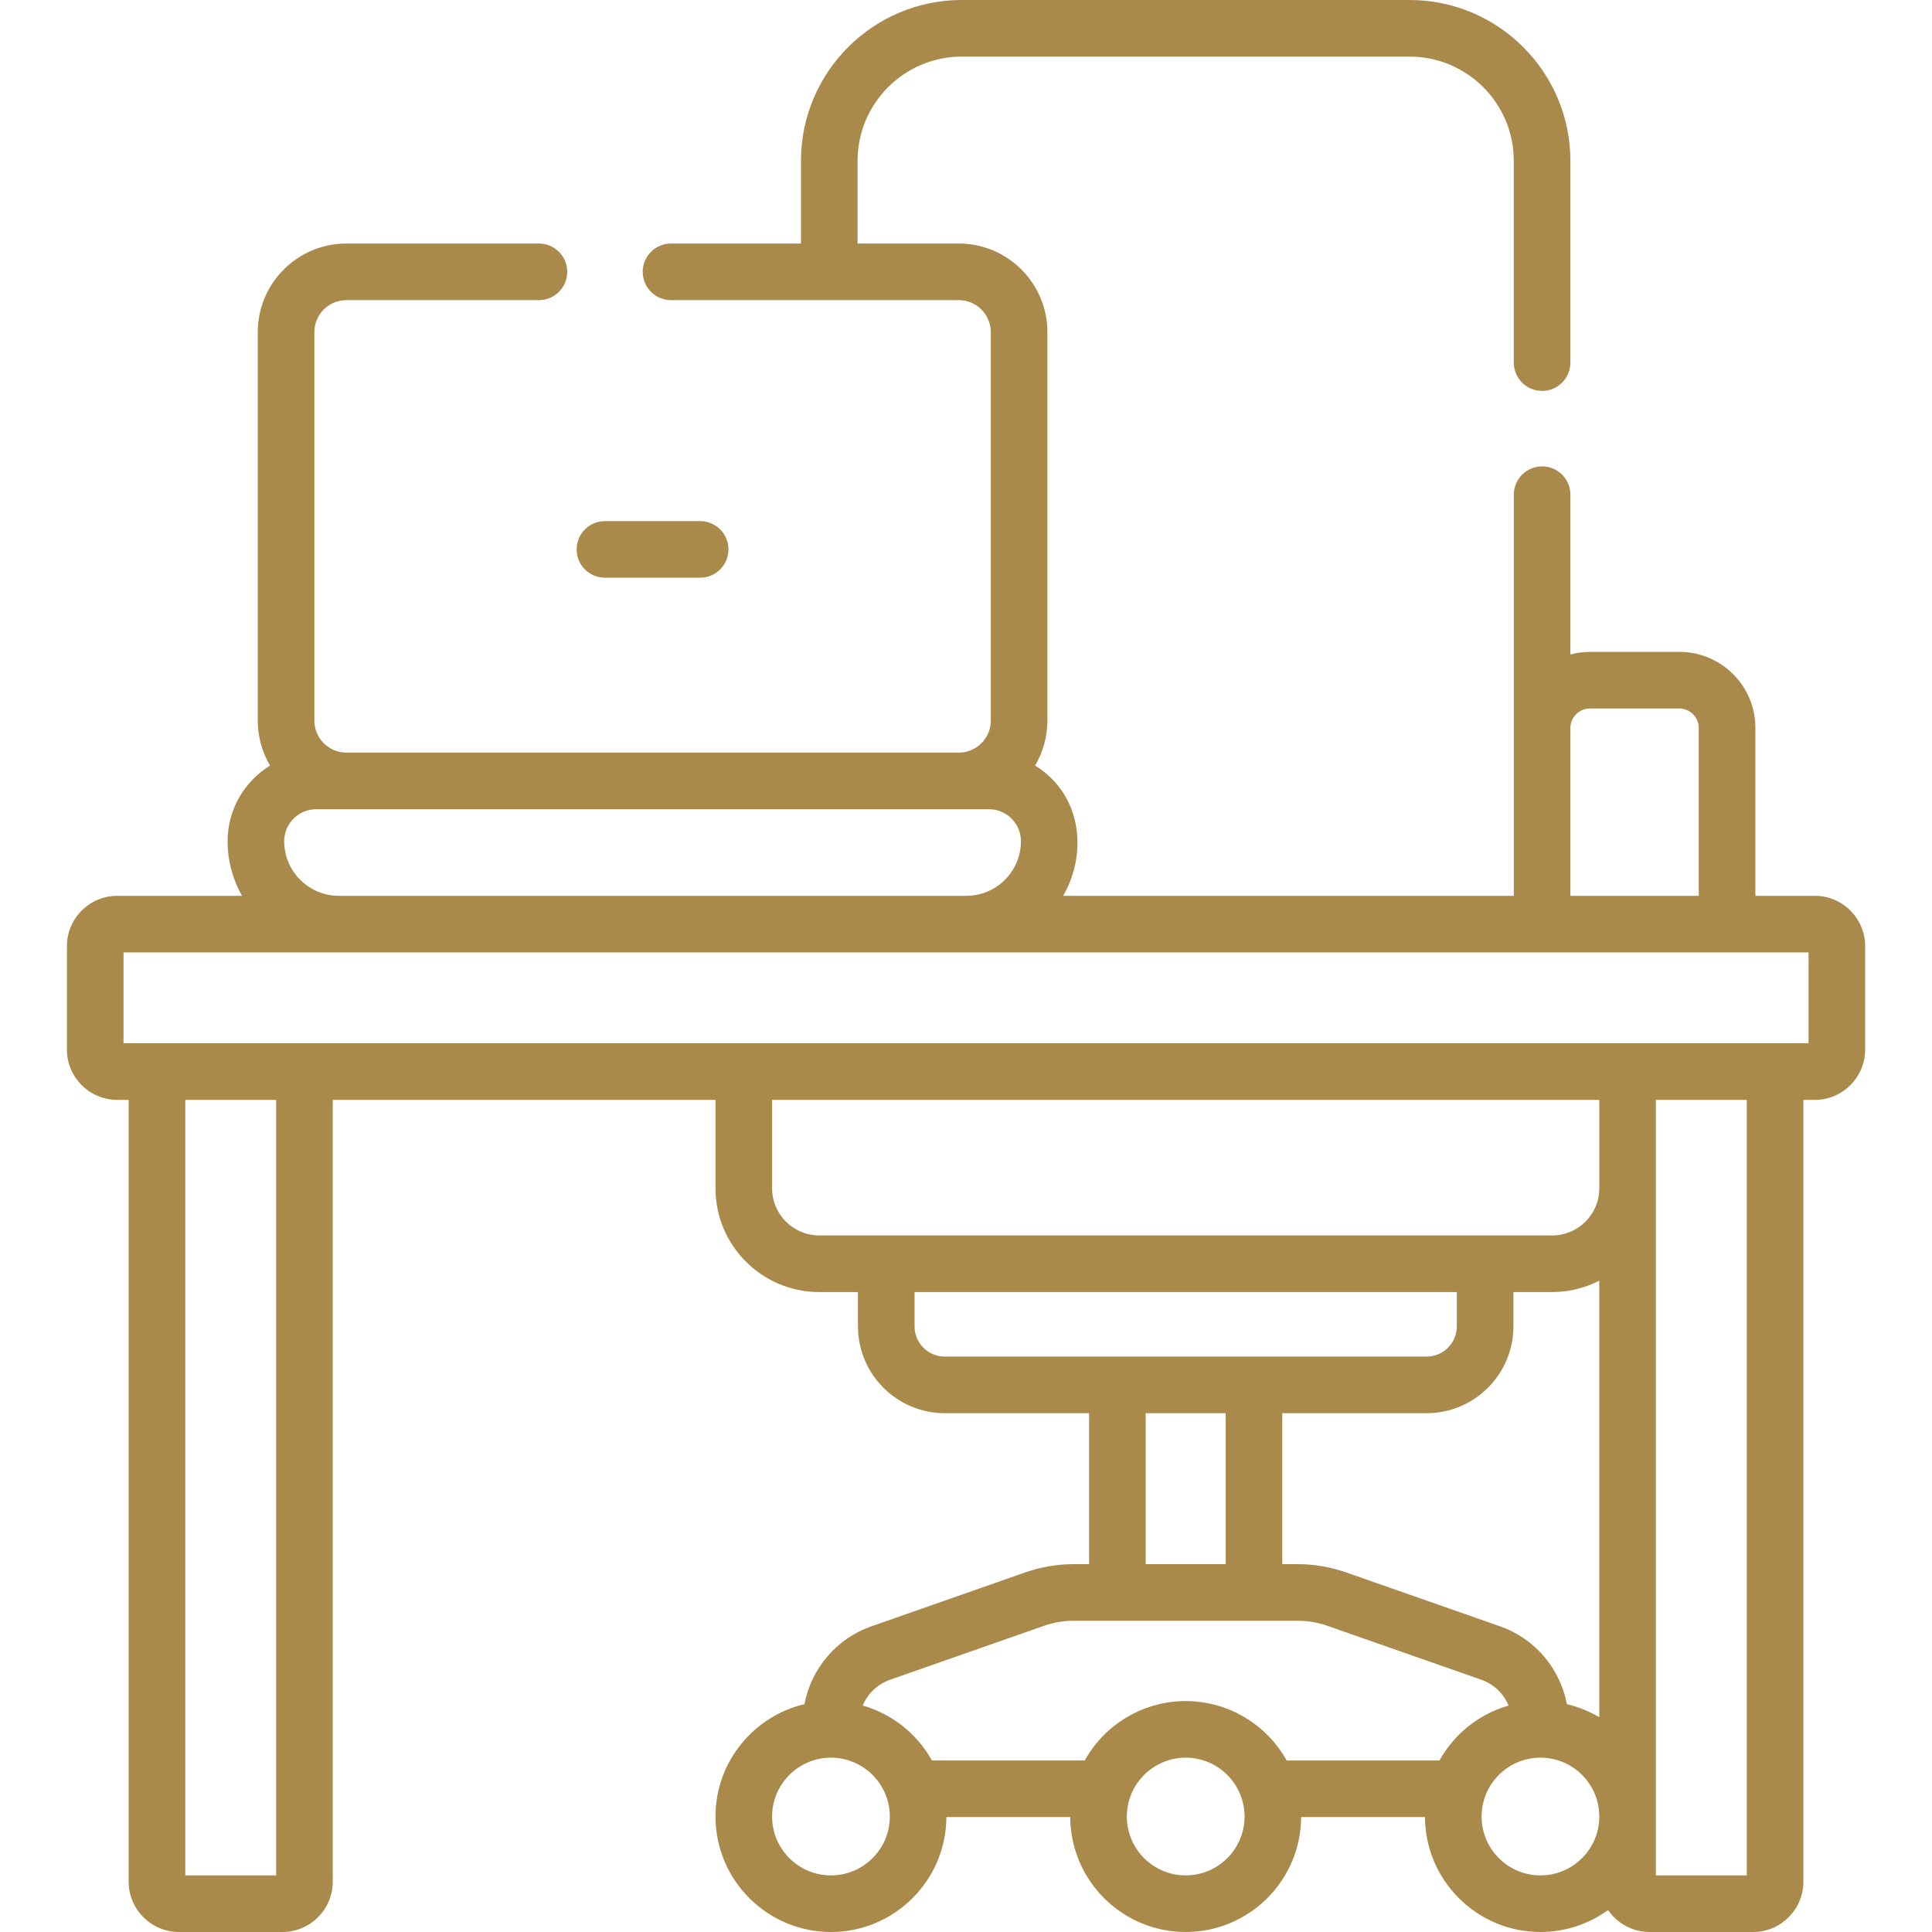 <svg width="60" height="60" viewBox="0 0 60 60" fill="none" xmlns="http://www.w3.org/2000/svg">
<path d="M56.36 27.82H54.515V22.602C54.515 21.302 53.458 20.245 52.158 20.245H49.37C49.162 20.245 48.962 20.275 48.77 20.325V15.363C48.77 14.878 48.377 14.484 47.892 14.484C47.406 14.484 47.013 14.878 47.013 15.363V27.82H33.019C33.808 26.431 33.559 24.643 32.146 23.776C32.386 23.372 32.528 22.884 32.528 22.379V10.315C32.528 8.798 31.294 7.563 29.776 7.563H29.776H26.633V4.993C26.633 3.209 28.084 1.758 29.868 1.758H43.777C45.561 1.758 47.012 3.209 47.012 4.993V11.261C47.012 11.747 47.406 12.14 47.891 12.14C48.377 12.14 48.77 11.747 48.77 11.261V4.993C48.77 2.24 46.531 0 43.778 0H29.868C27.115 0 24.875 2.24 24.875 4.993V7.563H20.839C20.353 7.563 19.96 7.957 19.96 8.442C19.96 8.928 20.353 9.321 20.839 9.321H29.776C30.324 9.321 30.77 9.767 30.77 10.315V22.379C30.77 22.927 30.324 23.373 29.776 23.373H10.757C10.209 23.373 9.763 22.927 9.763 22.379V10.315C9.763 9.767 10.209 9.321 10.757 9.321H16.737C17.223 9.321 17.616 8.928 17.616 8.442C17.616 7.957 17.223 7.563 16.737 7.563H10.757C9.239 7.563 8.005 8.798 8.005 10.315V22.379C8.005 22.889 8.145 23.366 8.387 23.776C7.597 24.26 7.068 25.132 7.068 26.125C7.068 26.741 7.231 27.319 7.515 27.82H3.642C2.78 27.82 2.078 28.521 2.078 29.383V32.595C2.078 33.457 2.779 34.158 3.642 34.158H3.996V58.437C3.996 59.299 4.697 60 5.559 60H8.771C9.633 60 10.334 59.299 10.334 58.437V34.158H22.22V36.904C22.22 38.68 23.665 40.126 25.442 40.126H26.645V41.192C26.645 42.678 27.854 43.888 29.34 43.888H33.822V48.576H33.348C32.832 48.576 32.325 48.663 31.838 48.833L27.061 50.507C25.974 50.887 25.193 51.821 24.984 52.924C23.402 53.297 22.22 54.72 22.22 56.414C22.22 58.391 23.829 60 25.806 60C27.777 60 29.382 58.4 29.391 56.431H33.237C33.246 58.4 34.851 60 36.823 60C38.794 60 40.399 58.4 40.408 56.431H44.254C44.263 58.4 45.868 60 47.84 60C48.624 60 49.35 59.746 49.941 59.318C50.222 59.729 50.696 60 51.231 60H54.443C55.305 60 56.006 59.299 56.006 58.437V34.158H56.36C57.222 34.158 57.924 33.457 57.924 32.595V29.383C57.924 28.521 57.222 27.82 56.36 27.82ZM48.77 22.602C48.77 22.277 49.045 22.003 49.37 22.003H52.158C52.483 22.003 52.757 22.277 52.757 22.602V27.82H48.77V22.602ZM9.82 25.131H30.712C31.26 25.131 31.706 25.577 31.706 26.125C31.706 27.059 30.946 27.82 30.011 27.82H10.521C9.587 27.82 8.826 27.059 8.826 26.125C8.826 25.577 9.272 25.131 9.82 25.131ZM8.576 58.242H5.754V34.158H8.576V58.242ZM29.34 42.13C28.823 42.13 28.403 41.709 28.403 41.192V40.126H45.243V41.192C45.243 41.709 44.822 42.13 44.305 42.13C42.019 42.13 31.091 42.13 29.34 42.13ZM38.065 43.888V48.576H35.58V43.888H38.065ZM25.806 58.242C24.798 58.242 23.978 57.422 23.978 56.414C23.978 55.406 24.798 54.586 25.806 54.586C26.816 54.586 27.634 55.41 27.634 56.414C27.634 57.422 26.814 58.242 25.806 58.242ZM36.823 58.242C35.815 58.242 34.995 57.422 34.995 56.414C34.995 55.401 35.822 54.586 36.823 54.586C37.825 54.586 38.651 55.402 38.651 56.414C38.651 57.422 37.831 58.242 36.823 58.242ZM44.705 54.673H39.958C39.345 53.566 38.152 52.828 36.823 52.828C35.526 52.828 34.317 53.537 33.688 54.673H28.941C28.474 53.831 27.69 53.223 26.794 52.967C26.947 52.599 27.251 52.303 27.642 52.166L32.42 50.492C32.718 50.387 33.031 50.334 33.348 50.334H40.298C40.615 50.334 40.927 50.387 41.226 50.492L46.004 52.166C46.395 52.303 46.698 52.599 46.851 52.967C45.953 53.224 45.17 53.833 44.705 54.673ZM47.84 58.242C46.832 58.242 46.012 57.422 46.012 56.414C46.012 55.416 46.823 54.586 47.84 54.586C48.848 54.586 49.668 55.406 49.668 56.414C49.668 57.422 48.848 58.242 47.84 58.242ZM49.668 53.331C49.359 53.147 49.02 53.009 48.661 52.925C48.452 51.821 47.672 50.887 46.585 50.507L41.807 48.833C41.321 48.663 40.813 48.576 40.298 48.576H39.823V43.888H44.305C45.791 43.888 47.001 42.678 47.001 41.192V40.126H48.203C48.73 40.126 49.228 39.998 49.667 39.772V53.331H49.668ZM49.668 36.904C49.668 37.711 49.011 38.368 48.203 38.368C47.449 38.368 26.343 38.368 25.442 38.368C24.635 38.368 23.978 37.711 23.978 36.904V34.158H49.668V36.904ZM54.248 58.242H51.425C51.425 57.285 51.425 35.205 51.425 34.158H54.248V58.242ZM56.166 32.4C55.279 32.4 4.636 32.4 3.836 32.4V29.578H56.166V32.4Z" fill="#AA8A4B"/>
<path d="M17.908 17.062C17.908 17.548 18.302 17.941 18.787 17.941H21.744C22.229 17.941 22.623 17.548 22.623 17.062C22.623 16.577 22.229 16.184 21.744 16.184H18.787C18.302 16.184 17.908 16.577 17.908 17.062Z" fill="#AA8A4B"/>
</svg>
